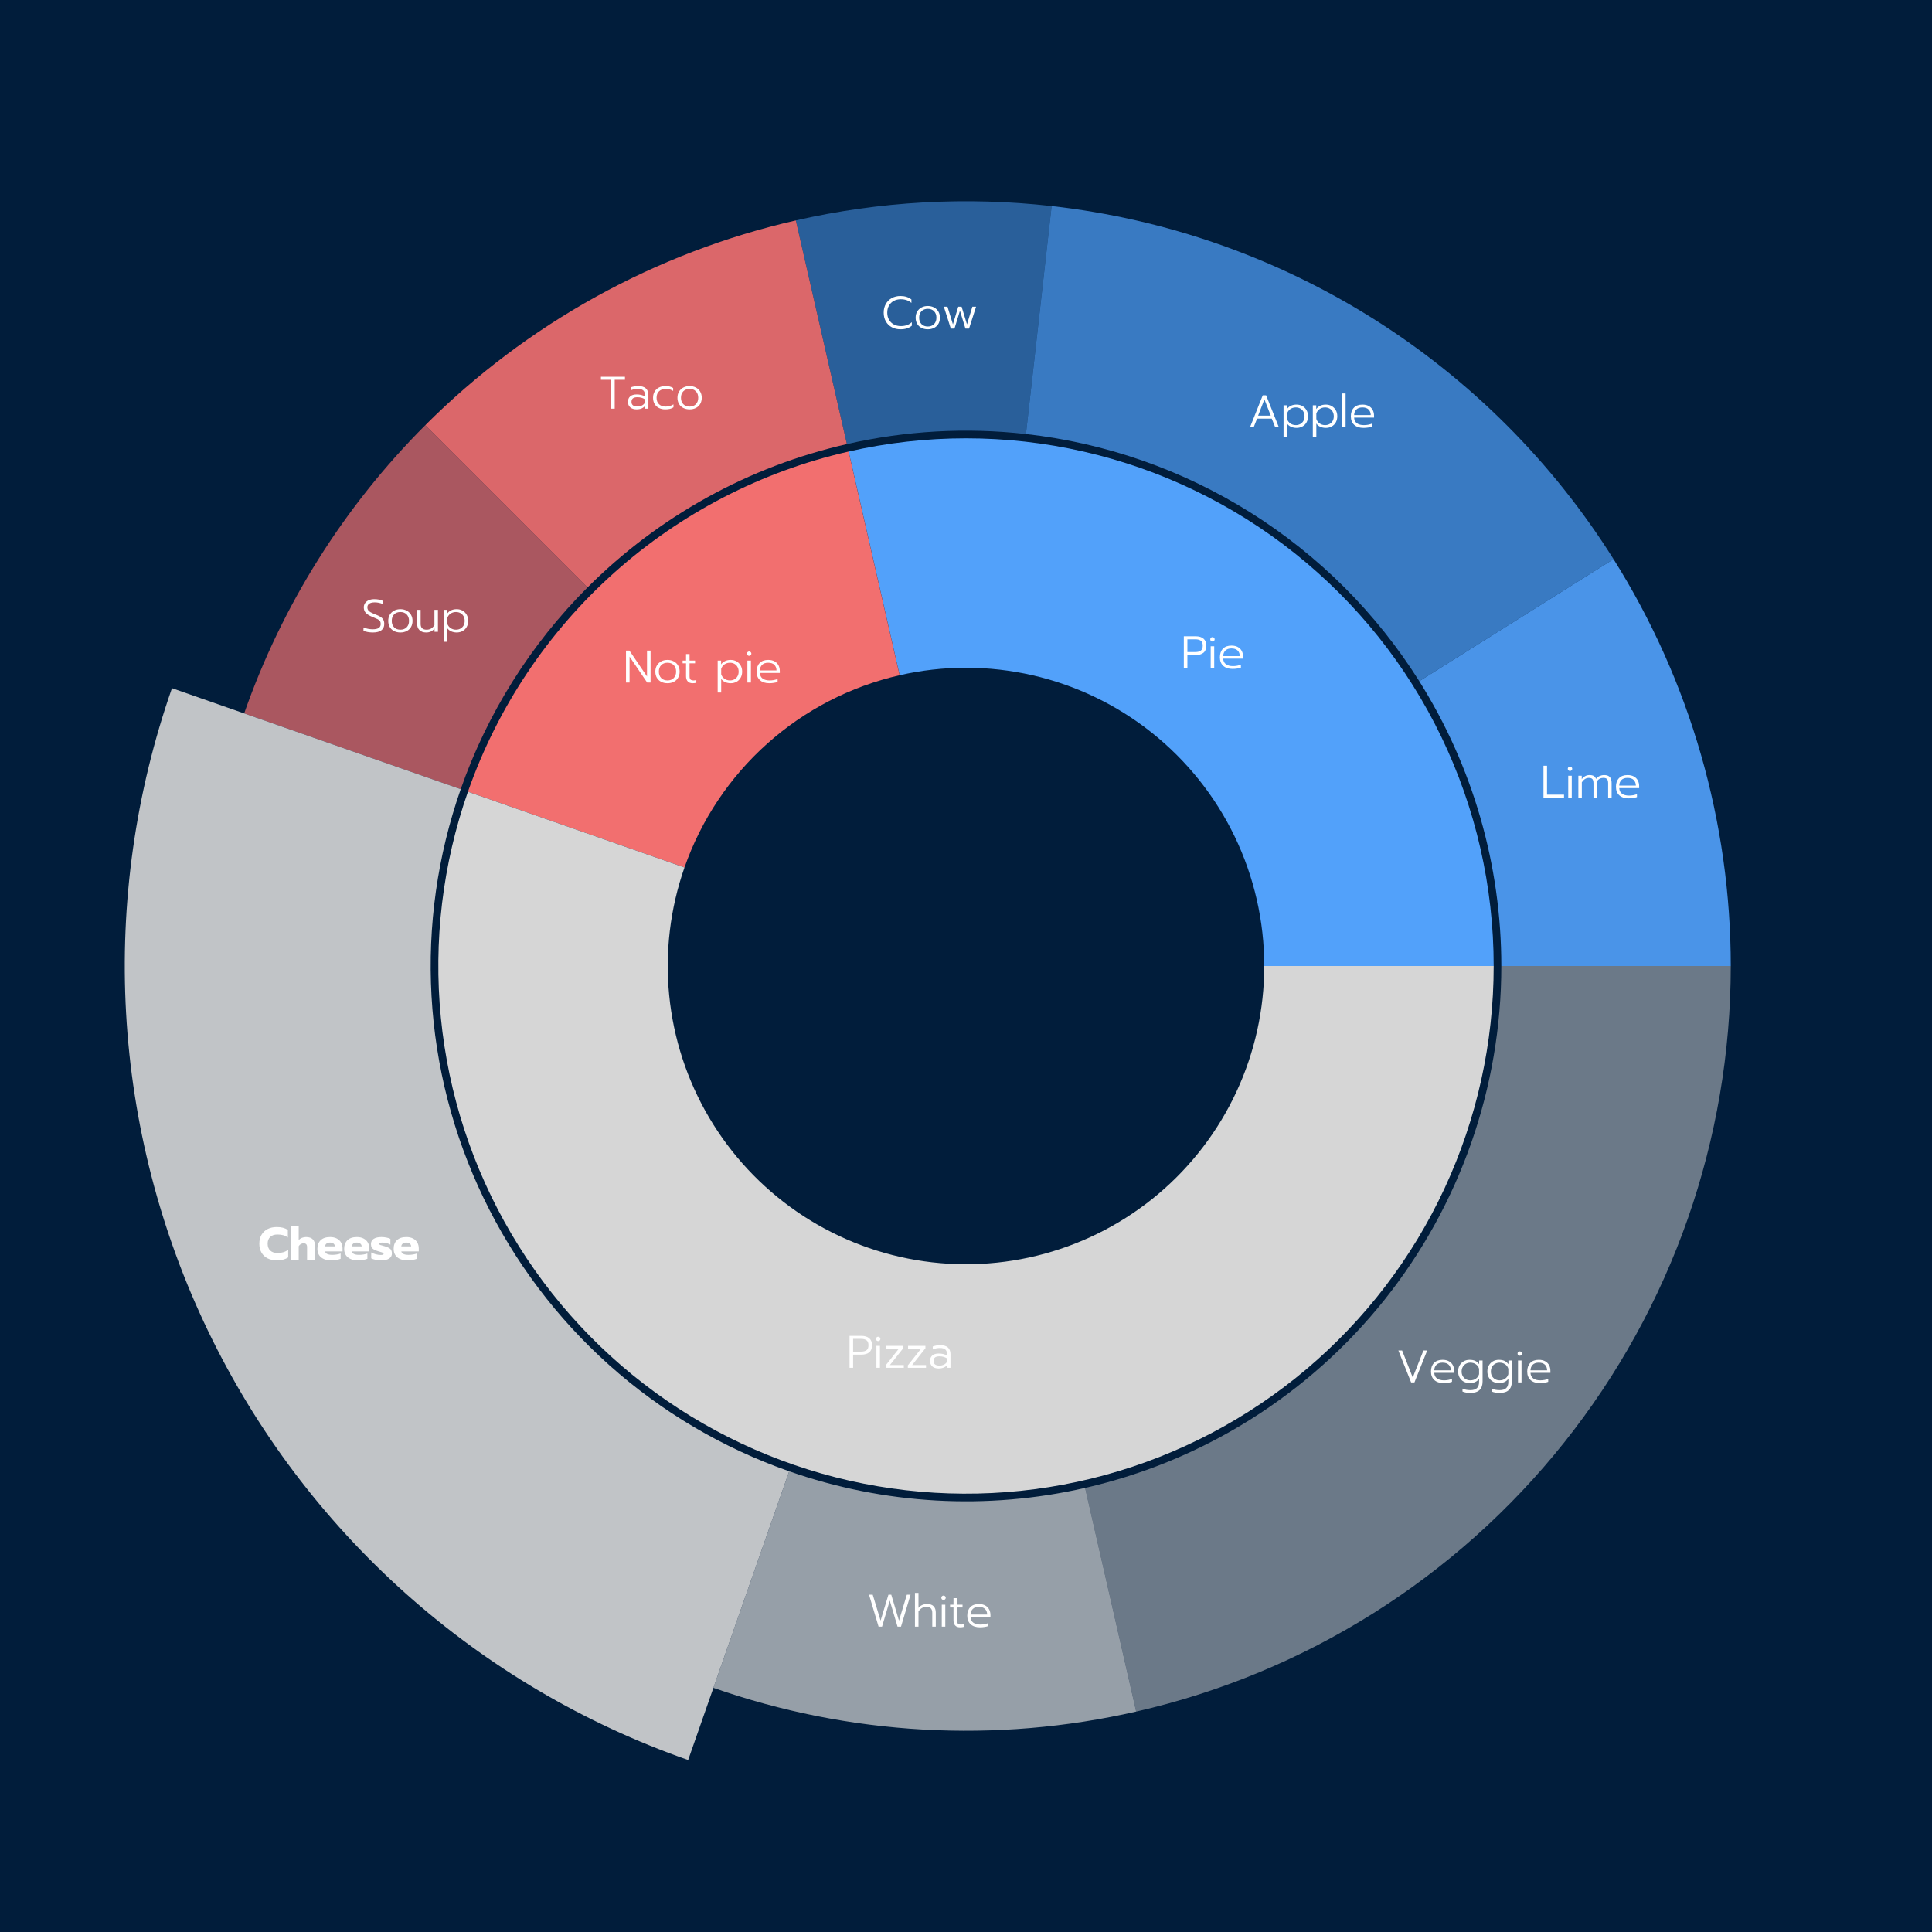 <?xml version="1.0" encoding="utf-8" standalone="no"?>
<!DOCTYPE svg PUBLIC "-//W3C//DTD SVG 1.1//EN"
  "http://www.w3.org/Graphics/SVG/1.1/DTD/svg11.dtd">
<svg xmlns:xlink="http://www.w3.org/1999/xlink" width="576pt" height="576pt" viewBox="0 0 576 576" xmlns="http://www.w3.org/2000/svg" version="1.1">
 <defs>
  <style type="text/css">*{stroke-linejoin: round; stroke-linecap: butt}</style>
 </defs>
 <g id="figure_1">
  <g id="patch_1">
   <path d="M 0 576 
L 576 576 
L 576 0 
L 0 0 
z
" style="fill: #011d3b"/>
  </g>
  <g id="axes_1">
   <g id="patch_2">
    <path d="M 516 288 
C 516 266.647 513 245.4 507.089 224.882 
C 501.178 204.363 492.413 184.777 481.053 166.697 
L 423.137 203.088 
C 431.089 215.744 437.224 229.454 441.362 243.817 
C 445.5 258.18 447.6 273.053 447.6 288 
z
" style="fill: #52a1fa; fill-opacity: 0.902"/>
   </g>
   <g id="patch_3">
    <path d="M 481.053 166.697 
C 462.83 137.695 438.305 113.17 409.303 94.947 
C 380.302 76.724 347.564 65.269 313.528 61.434 
L 305.87 129.404 
C 329.695 132.088 352.611 140.107 372.912 152.863 
C 393.213 165.619 410.381 182.787 423.137 203.088 
z
" style="fill: #52a1fa; fill-opacity: 0.702"/>
   </g>
   <g id="patch_4">
    <path d="M 313.528 61.434 
C 300.81 60.001 287.994 59.641 275.216 60.359 
C 262.438 61.076 249.743 62.869 237.265 65.717 
L 252.486 132.402 
C 261.22 130.408 270.106 129.154 279.051 128.651 
C 287.996 128.149 296.967 128.401 305.87 129.404 
z
" style="fill: #52a1fa; fill-opacity: 0.502"/>
   </g>
   <g id="patch_5">
    <path d="M 237.265 65.717 
C 216.448 70.468 196.401 78.12 177.712 88.449 
C 159.024 98.778 141.878 111.681 126.78 126.78 
L 175.146 175.146 
C 185.715 164.577 197.717 155.545 210.799 148.314 
C 223.88 141.084 237.913 135.728 252.486 132.402 
z
" style="fill: #f26f6f; fill-opacity: 0.902"/>
   </g>
   <g id="patch_6">
    <path d="M 126.78 126.78 
C 114.708 138.852 104.03 152.241 94.947 166.697 
C 85.864 181.152 78.433 196.582 72.795 212.696 
L 137.356 235.288 
C 141.303 224.008 146.505 213.207 152.863 203.088 
C 159.221 192.969 166.696 183.596 175.146 175.146 
z
" style="fill: #f26f6f; fill-opacity: 0.702"/>
   </g>
   <g id="patch_7">
    <path d="M 51.274 205.166 
C 40.397 236.253 35.748 269.18 37.595 302.062 
C 39.441 334.945 47.747 367.145 62.037 396.818 
C 76.327 426.491 96.323 453.061 120.88 475.007 
C 145.438 496.953 174.08 513.848 205.166 524.726 
L 235.288 438.644 
C 215.505 431.722 197.279 420.97 181.651 407.004 
C 166.024 393.039 153.299 376.131 144.205 357.248 
C 135.112 338.365 129.826 317.874 128.651 296.949 
C 127.476 276.023 130.434 255.07 137.356 235.288 
z
" style="fill: #d6d6d6; fill-opacity: 0.902"/>
   </g>
   <g id="patch_8">
    <path d="M 212.696 503.205 
C 232.851 510.258 253.897 514.444 275.216 515.641 
C 296.535 516.838 317.917 515.035 338.735 510.283 
L 323.514 443.598 
C 308.942 446.924 293.975 448.187 279.051 447.349 
C 264.128 446.511 249.396 443.58 235.288 438.644 
z
" style="fill: #d6d6d6; fill-opacity: 0.702"/>
   </g>
   <g id="patch_9">
    <path d="M 338.735 510.283 
C 389.081 498.792 434.06 470.53 466.257 430.156 
C 498.455 389.781 516 339.641 516 288 
L 447.6 288 
C 447.6 324.149 435.319 359.247 412.78 387.509 
C 390.242 415.771 358.757 435.555 323.514 443.598 
z
" style="fill: #d6d6d6; fill-opacity: 0.502"/>
   </g>
   <g id="patch_10">
    <path d="M 445.32 288 
C 445.32 264.367 439.994 241.034 429.74 219.741 
C 419.486 198.449 404.565 179.737 386.087 165.002 
C 367.61 150.267 346.048 139.883 323.007 134.624 
C 299.966 129.366 276.034 129.366 252.993 134.624 
L 268.213 201.309 
C 281.236 198.337 294.763 198.337 307.787 201.309 
C 320.81 204.282 332.997 210.151 343.441 218.48 
C 353.884 226.808 362.318 237.384 368.114 249.419 
C 373.91 261.454 376.92 274.642 376.92 288 
z
" style="fill: #52a1fa"/>
   </g>
   <g id="patch_11">
    <path d="M 252.993 134.624 
C 227.044 140.547 203.017 152.96 183.17 170.696 
C 163.324 188.432 148.299 210.918 139.508 236.041 
L 204.07 258.632 
C 209.039 244.432 217.531 231.722 228.749 221.698 
C 239.966 211.673 253.546 204.657 268.213 201.309 
z
" style="fill: #f26f6f"/>
   </g>
   <g id="patch_12">
    <path d="M 139.508 236.041 
C 131.949 257.645 129.194 280.641 131.438 303.42 
C 133.681 326.199 140.869 348.216 152.498 367.93 
C 164.128 387.645 179.921 404.586 198.772 417.568 
C 217.623 430.55 239.082 439.263 261.648 443.097 
C 284.213 446.931 307.346 445.795 329.427 439.767 
C 351.508 433.74 372.01 422.966 389.498 408.198 
C 406.986 393.431 421.043 375.023 430.684 354.264 
C 440.325 333.505 445.32 310.889 445.32 288 
L 376.92 288 
C 376.92 300.937 374.097 313.72 368.647 325.454 
C 363.198 337.187 355.253 347.591 345.369 355.938 
C 335.484 364.285 323.896 370.375 311.415 373.782 
C 298.935 377.188 285.86 377.831 273.105 375.664 
C 260.351 373.497 248.222 368.572 237.567 361.234 
C 226.912 353.896 217.985 344.321 211.412 333.178 
C 204.839 322.035 200.776 309.591 199.508 296.716 
C 198.24 283.841 199.797 270.843 204.07 258.632 
z
" style="fill: #d6d6d6"/>
   </g>
   <g id="matplotlib.axis_1"/>
   <g id="matplotlib.axis_2"/>
   <g id="text_1">
    <!-- Lime -->
    <g style="fill: #ffffff" transform="translate(459.212 237.815) scale(0.133 -0.133)">
     <defs>
      <path id="Prompt-Light-4c" d="M 448 4474 
L 947 4474 
L 947 422 
L 3328 422 
L 3328 0 
L 448 0 
L 448 4474 
z
" transform="scale(0.016)"/>
      <path id="Prompt-Light-69" d="M 755 3738 
Q 627 3738 537 3827 
Q 448 3917 448 4045 
Q 448 4173 537 4262 
Q 627 4352 755 4352 
Q 883 4352 976 4262 
Q 1069 4173 1069 4045 
Q 1069 3917 976 3827 
Q 883 3738 755 3738 
z
M 512 3072 
L 1005 3072 
L 1005 0 
L 512 0 
L 512 3072 
z
" transform="scale(0.016)"/>
      <path id="Prompt-Light-6d" d="M 448 3072 
L 922 3072 
L 922 2592 
Q 1363 3168 2016 3168 
Q 2400 3168 2614 3033 
Q 2829 2899 2925 2630 
Q 3130 2906 3434 3037 
Q 3738 3168 4058 3168 
Q 4608 3168 4857 2886 
Q 5107 2605 5107 2054 
L 5107 0 
L 4621 0 
L 4621 1997 
Q 4621 2426 4470 2598 
Q 4320 2771 3936 2771 
Q 3386 2771 3027 2278 
Q 3046 2189 3046 1984 
L 3046 0 
L 2566 0 
L 2566 1984 
Q 2566 2413 2425 2592 
Q 2285 2771 1901 2771 
Q 1350 2771 934 2157 
L 934 0 
L 448 0 
L 448 3072 
z
" transform="scale(0.016)"/>
      <path id="Prompt-Light-65" d="M 2099 -96 
Q 1261 -96 790 333 
Q 320 762 320 1530 
Q 320 2285 742 2726 
Q 1165 3168 1946 3168 
Q 2470 3168 2835 2966 
Q 3200 2765 3385 2413 
Q 3571 2061 3571 1613 
L 3571 1344 
L 781 1344 
Q 806 819 1168 556 
Q 1530 294 2150 294 
Q 2451 294 2742 348 
Q 3034 403 3264 499 
L 3264 83 
Q 3072 6 2742 -45 
Q 2413 -96 2099 -96 
z
M 3110 1696 
Q 3098 2195 2803 2483 
Q 2509 2771 1939 2771 
Q 1382 2771 1088 2473 
Q 794 2176 781 1696 
L 3110 1696 
z
" transform="scale(0.016)"/>
     </defs>
     <use xlink:href="#Prompt-Light-4c"/>
     <use xlink:href="#Prompt-Light-69" x="54.5"/>
     <use xlink:href="#Prompt-Light-6d" x="78.2"/>
     <use xlink:href="#Prompt-Light-65" x="164.5"/>
    </g>
   </g>
   <g id="text_2">
    <!-- Apple -->
    <g style="fill: #ffffff" transform="translate(371.997 127.37) scale(0.133 -0.133)">
     <defs>
      <path id="Prompt-Light-41" d="M 2106 4474 
L 2573 4474 
L 4358 0 
L 3846 0 
L 3366 1197 
L 1306 1197 
L 832 0 
L 320 0 
L 2106 4474 
z
M 3226 1619 
L 2336 3898 
L 1453 1619 
L 3226 1619 
z
" transform="scale(0.016)"/>
      <path id="Prompt-Light-70" d="M 448 3072 
L 928 3072 
L 928 2541 
Q 1382 3168 2272 3168 
Q 2726 3168 3091 2963 
Q 3456 2758 3667 2387 
Q 3878 2016 3878 1530 
Q 3878 1050 3670 678 
Q 3462 307 3094 105 
Q 2726 -96 2272 -96 
Q 1856 -96 1497 61 
Q 1139 218 941 518 
L 941 -1402 
L 448 -1402 
L 448 3072 
z
M 2170 294 
Q 2515 294 2793 448 
Q 3072 602 3229 880 
Q 3386 1158 3386 1530 
Q 3386 1894 3229 2179 
Q 3072 2464 2793 2617 
Q 2515 2771 2170 2771 
Q 1734 2771 1404 2544 
Q 1075 2317 941 1920 
L 941 1158 
Q 1062 768 1398 531 
Q 1734 294 2170 294 
z
" transform="scale(0.016)"/>
      <path id="Prompt-Light-6c" d="M 448 4730 
L 941 4730 
L 941 0 
L 448 0 
L 448 4730 
z
" transform="scale(0.016)"/>
     </defs>
     <use xlink:href="#Prompt-Light-41"/>
     <use xlink:href="#Prompt-Light-70" x="73.1"/>
     <use xlink:href="#Prompt-Light-70" x="138.7"/>
     <use xlink:href="#Prompt-Light-6c" x="204.3"/>
     <use xlink:href="#Prompt-Light-65" x="226"/>
    </g>
   </g>
   <g id="text_3">
    <!-- Cow -->
    <g style="fill: #ffffff" transform="translate(262.78 97.97) scale(0.133 -0.133)">
     <defs>
      <path id="Prompt-Light-43" d="M 2669 -96 
Q 1990 -96 1456 192 
Q 922 480 621 1008 
Q 320 1536 320 2234 
Q 320 2931 621 3459 
Q 922 3987 1456 4278 
Q 1990 4570 2669 4570 
Q 3597 4570 4205 4083 
L 4205 3597 
Q 3629 4115 2707 4115 
Q 2163 4115 1734 3884 
Q 1306 3654 1062 3228 
Q 819 2803 819 2234 
Q 819 1664 1065 1238 
Q 1312 813 1741 582 
Q 2170 352 2707 352 
Q 3187 352 3564 480 
Q 3942 608 4262 902 
L 4262 410 
Q 3693 -96 2669 -96 
z
" transform="scale(0.016)"/>
      <path id="Prompt-Light-6f" d="M 2022 -96 
Q 1523 -96 1136 102 
Q 749 301 534 669 
Q 320 1037 320 1530 
Q 320 2016 537 2387 
Q 755 2758 1142 2963 
Q 1530 3168 2022 3168 
Q 2515 3168 2902 2963 
Q 3290 2758 3507 2387 
Q 3725 2016 3725 1530 
Q 3725 1037 3510 669 
Q 3296 301 2909 102 
Q 2522 -96 2022 -96 
z
M 2022 294 
Q 2573 294 2902 630 
Q 3232 966 3232 1530 
Q 3232 2099 2902 2435 
Q 2573 2771 2022 2771 
Q 1472 2771 1142 2435 
Q 813 2099 813 1530 
Q 813 966 1142 630 
Q 1472 294 2022 294 
z
" transform="scale(0.016)"/>
      <path id="Prompt-Light-77" d="M 320 3072 
L 832 3072 
L 1594 595 
L 2342 3072 
L 2810 3072 
L 3565 595 
L 4320 3072 
L 4838 3072 
L 3853 0 
L 3347 0 
L 2579 2502 
L 1811 0 
L 1299 0 
L 320 3072 
z
" transform="scale(0.016)"/>
     </defs>
     <use xlink:href="#Prompt-Light-43"/>
     <use xlink:href="#Prompt-Light-6f" x="71.6"/>
     <use xlink:href="#Prompt-Light-77" x="134.8"/>
    </g>
   </g>
   <g id="text_4">
    <!-- Taco -->
    <g style="fill: #ffffff" transform="translate(178.748 121.847) scale(0.133 -0.133)">
     <defs>
      <path id="Prompt-Light-54" d="M 1626 4051 
L 192 4051 
L 192 4474 
L 3558 4474 
L 3558 4051 
L 2125 4051 
L 2125 0 
L 1626 0 
L 1626 4051 
z
" transform="scale(0.016)"/>
      <path id="Prompt-Light-61" d="M 1523 -96 
Q 966 -96 643 182 
Q 320 461 320 947 
Q 320 1453 633 1725 
Q 947 1997 1542 1997 
Q 2208 1997 2688 1722 
L 2688 1952 
Q 2688 2368 2451 2569 
Q 2214 2771 1702 2771 
Q 1158 2771 698 2566 
L 698 2982 
Q 890 3066 1184 3117 
Q 1478 3168 1747 3168 
Q 2477 3168 2829 2838 
Q 3181 2509 3181 1926 
L 3181 0 
L 2720 0 
L 2720 397 
Q 2317 -96 1523 -96 
z
M 1645 307 
Q 1990 307 2268 444 
Q 2547 582 2688 832 
L 2688 1325 
Q 2438 1472 2192 1539 
Q 1946 1606 1638 1606 
Q 1203 1606 1008 1443 
Q 813 1280 813 947 
Q 813 307 1645 307 
z
" transform="scale(0.016)"/>
      <path id="Prompt-Light-63" d="M 2016 -96 
Q 1530 -96 1142 99 
Q 755 294 537 662 
Q 320 1030 320 1530 
Q 320 2022 541 2396 
Q 762 2771 1152 2969 
Q 1542 3168 2035 3168 
Q 2387 3168 2656 3104 
Q 2925 3040 3136 2899 
L 3136 2483 
Q 2733 2771 2080 2771 
Q 1517 2771 1165 2444 
Q 813 2118 813 1530 
Q 813 941 1165 617 
Q 1517 294 2061 294 
Q 2400 294 2669 371 
Q 2938 448 3181 608 
L 3181 192 
Q 2957 38 2678 -29 
Q 2400 -96 2016 -96 
z
" transform="scale(0.016)"/>
     </defs>
     <use xlink:href="#Prompt-Light-54"/>
     <use xlink:href="#Prompt-Light-61" x="58.6"/>
     <use xlink:href="#Prompt-Light-63" x="114.8"/>
     <use xlink:href="#Prompt-Light-6f" x="169.5"/>
    </g>
   </g>
   <g id="text_5">
    <!-- Soup -->
    <g style="fill: #ffffff" transform="translate(107.685 188.358) scale(0.133 -0.133)">
     <defs>
      <path id="Prompt-Light-53" d="M 1638 -96 
Q 1267 -96 908 -32 
Q 550 32 320 141 
L 320 614 
Q 922 352 1613 352 
Q 2189 352 2461 537 
Q 2733 723 2733 1094 
Q 2733 1357 2621 1510 
Q 2509 1664 2297 1769 
Q 2086 1875 1568 2086 
Q 934 2342 649 2646 
Q 365 2950 365 3418 
Q 365 3757 547 4019 
Q 730 4282 1062 4426 
Q 1395 4570 1830 4570 
Q 2182 4570 2467 4515 
Q 2752 4461 3027 4339 
L 3027 3885 
Q 2490 4122 1901 4122 
Q 1389 4122 1126 3936 
Q 864 3750 864 3418 
Q 864 3194 973 3034 
Q 1082 2874 1315 2739 
Q 1549 2605 1958 2445 
Q 2419 2266 2681 2109 
Q 2944 1952 3088 1712 
Q 3232 1472 3232 1094 
Q 3232 525 2829 214 
Q 2426 -96 1638 -96 
z
" transform="scale(0.016)"/>
      <path id="Prompt-Light-75" d="M 1690 -96 
Q 1075 -96 745 237 
Q 416 570 416 1126 
L 416 3072 
L 909 3072 
L 909 1101 
Q 909 294 1747 294 
Q 2099 294 2364 448 
Q 2630 602 2842 934 
L 2842 3072 
L 3334 3072 
L 3334 0 
L 2854 0 
L 2854 461 
Q 2438 -96 1690 -96 
z
" transform="scale(0.016)"/>
     </defs>
     <use xlink:href="#Prompt-Light-53"/>
     <use xlink:href="#Prompt-Light-6f" x="55.5"/>
     <use xlink:href="#Prompt-Light-75" x="118.7"/>
     <use xlink:href="#Prompt-Light-70" x="177.8"/>
    </g>
   </g>
   <g id="text_6">
    <!-- Cheese -->
    <g style="fill: #ffffff" transform="translate(76.976 375.552) scale(0.133 -0.133)">
     <defs>
      <path id="Prompt-Bold-43" d="M 2598 -96 
Q 1869 -96 1315 185 
Q 762 467 461 995 
Q 160 1523 160 2234 
Q 160 2944 461 3472 
Q 762 4000 1315 4285 
Q 1869 4570 2598 4570 
Q 3078 4570 3456 4474 
Q 3834 4378 4154 4173 
L 4154 3098 
Q 3872 3322 3517 3424 
Q 3162 3526 2701 3526 
Q 2042 3526 1683 3184 
Q 1325 2842 1325 2234 
Q 1325 1626 1686 1280 
Q 2048 934 2701 934 
Q 3162 934 3526 1043 
Q 3891 1152 4205 1389 
L 4205 320 
Q 3597 -96 2598 -96 
z
" transform="scale(0.016)"/>
      <path id="Prompt-Bold-68" d="M 288 4730 
L 1414 4730 
L 1414 2758 
Q 1619 2963 1884 3065 
Q 2150 3168 2445 3168 
Q 3091 3168 3401 2832 
Q 3712 2496 3712 1920 
L 3712 0 
L 2586 0 
L 2586 1773 
Q 2586 2291 2112 2291 
Q 1894 2291 1715 2192 
Q 1536 2093 1414 1888 
L 1414 0 
L 288 0 
L 288 4730 
z
" transform="scale(0.016)"/>
      <path id="Prompt-Bold-65" d="M 2093 -96 
Q 1190 -96 675 326 
Q 160 749 160 1523 
Q 160 2285 617 2726 
Q 1075 3168 1939 3168 
Q 2490 3168 2883 2960 
Q 3277 2752 3478 2390 
Q 3680 2029 3680 1574 
L 3680 1158 
L 1229 1158 
Q 1293 902 1549 787 
Q 1805 672 2246 672 
Q 2547 672 2864 723 
Q 3181 774 3411 864 
L 3411 122 
Q 3174 26 2819 -35 
Q 2464 -96 2093 -96 
z
M 2618 1862 
Q 2592 2112 2413 2253 
Q 2234 2394 1920 2394 
Q 1613 2394 1433 2250 
Q 1254 2106 1229 1862 
L 2618 1862 
z
" transform="scale(0.016)"/>
      <path id="Prompt-Bold-73" d="M 1613 -96 
Q 1242 -96 838 -22 
Q 435 51 198 186 
L 198 1011 
Q 461 858 829 758 
Q 1197 659 1504 659 
Q 1728 659 1830 691 
Q 1933 723 1933 819 
Q 1933 896 1865 944 
Q 1798 992 1622 1046 
Q 1446 1101 1216 1165 
Q 826 1280 602 1401 
Q 378 1523 269 1708 
Q 160 1894 160 2176 
Q 160 2675 553 2921 
Q 947 3168 1632 3168 
Q 1965 3168 2333 3097 
Q 2701 3027 2886 2912 
L 2886 2099 
Q 2694 2227 2377 2310 
Q 2061 2394 1786 2394 
Q 1568 2394 1446 2352 
Q 1325 2310 1325 2208 
Q 1325 2112 1446 2061 
Q 1568 2010 1882 1933 
Q 2086 1882 2054 1888 
Q 2464 1779 2688 1644 
Q 2912 1510 3005 1328 
Q 3098 1146 3098 864 
Q 3098 422 2717 163 
Q 2336 -96 1613 -96 
z
" transform="scale(0.016)"/>
     </defs>
     <use xlink:href="#Prompt-Bold-43"/>
     <use xlink:href="#Prompt-Bold-68" x="68.2"/>
     <use xlink:href="#Prompt-Bold-65" x="130.2"/>
     <use xlink:href="#Prompt-Bold-65" x="190.2"/>
     <use xlink:href="#Prompt-Bold-73" x="250.2"/>
     <use xlink:href="#Prompt-Bold-65" x="301.1"/>
    </g>
   </g>
   <g id="text_7">
    <!-- White -->
    <g style="fill: #ffffff" transform="translate(258.408 484.96) scale(0.133 -0.133)">
     <defs>
      <path id="Prompt-Light-57" d="M 320 4474 
L 838 4474 
L 1939 845 
L 3040 4474 
L 3437 4474 
L 4518 838 
L 5619 4474 
L 6138 4474 
L 4800 0 
L 4314 0 
L 3226 3654 
L 2144 0 
L 1658 0 
L 320 4474 
z
" transform="scale(0.016)"/>
      <path id="Prompt-Light-68" d="M 448 4730 
L 941 4730 
L 941 2624 
Q 1382 3168 2163 3168 
Q 2771 3168 3068 2848 
Q 3366 2528 3366 1990 
L 3366 0 
L 2874 0 
L 2874 1946 
Q 2874 2342 2682 2556 
Q 2490 2771 2067 2771 
Q 1357 2771 941 2131 
L 941 0 
L 448 0 
L 448 4730 
z
" transform="scale(0.016)"/>
      <path id="Prompt-Light-74" d="M 1587 -96 
Q 1152 -96 912 160 
Q 672 416 672 890 
L 672 2688 
L 192 2688 
L 192 3072 
L 672 3072 
L 672 3994 
L 1165 3994 
L 1165 3072 
L 1939 3072 
L 1939 2688 
L 1165 2688 
L 1165 877 
Q 1165 557 1293 425 
Q 1421 294 1760 294 
Q 1926 294 2112 371 
L 2112 -32 
Q 1901 -96 1587 -96 
z
" transform="scale(0.016)"/>
     </defs>
     <use xlink:href="#Prompt-Light-57"/>
     <use xlink:href="#Prompt-Light-68" x="100.9"/>
     <use xlink:href="#Prompt-Light-69" x="160"/>
     <use xlink:href="#Prompt-Light-74" x="183.7"/>
     <use xlink:href="#Prompt-Light-65" x="220.2"/>
    </g>
   </g>
   <g id="text_8">
    <!-- Veggie -->
    <g style="fill: #ffffff" transform="translate(416.223 412.152) scale(0.133 -0.133)">
     <defs>
      <path id="Prompt-Light-56" d="M 320 4474 
L 845 4474 
L 2336 691 
L 3834 4474 
L 4358 4474 
L 2573 0 
L 2106 0 
L 320 4474 
z
" transform="scale(0.016)"/>
      <path id="Prompt-Light-67" d="M 2035 -1472 
Q 1728 -1472 1433 -1421 
Q 1139 -1370 934 -1280 
L 934 -864 
Q 1421 -1082 2035 -1082 
Q 2662 -1082 2960 -797 
Q 3258 -512 3258 64 
L 3258 518 
Q 2842 -96 1939 -96 
Q 1485 -96 1113 105 
Q 742 307 531 678 
Q 320 1050 320 1530 
Q 320 2016 531 2387 
Q 742 2758 1107 2963 
Q 1472 3168 1926 3168 
Q 2400 3168 2713 3024 
Q 3027 2880 3270 2554 
L 3270 3072 
L 3750 3072 
L 3750 128 
Q 3750 -653 3328 -1062 
Q 2906 -1472 2035 -1472 
z
M 2029 294 
Q 2483 294 2809 524 
Q 3136 755 3258 1158 
L 3258 1920 
Q 3130 2323 2803 2547 
Q 2477 2771 2029 2771 
Q 1690 2771 1411 2614 
Q 1133 2458 973 2176 
Q 813 1894 813 1530 
Q 813 1158 973 880 
Q 1133 602 1411 448 
Q 1690 294 2029 294 
z
" transform="scale(0.016)"/>
     </defs>
     <use xlink:href="#Prompt-Light-56"/>
     <use xlink:href="#Prompt-Light-65" x="73.1"/>
     <use xlink:href="#Prompt-Light-67" x="133.9"/>
     <use xlink:href="#Prompt-Light-67" x="199.5"/>
     <use xlink:href="#Prompt-Light-69" x="265.1"/>
     <use xlink:href="#Prompt-Light-65" x="288.8"/>
    </g>
   </g>
   <g id="text_9">
    <!-- Pie -->
    <g style="fill: #ffffff" transform="translate(351.989 199.217) scale(0.133 -0.133)">
     <defs>
      <path id="Prompt-Light-50" d="M 448 4474 
L 2106 4474 
Q 2810 4474 3203 4141 
Q 3597 3808 3597 3155 
Q 3597 2496 3206 2169 
Q 2816 1843 2106 1843 
L 947 1843 
L 947 0 
L 448 0 
L 448 4474 
z
M 2067 2266 
Q 2547 2266 2822 2461 
Q 3098 2656 3098 3155 
Q 3098 3661 2822 3856 
Q 2547 4051 2067 4051 
L 947 4051 
L 947 2266 
L 2067 2266 
z
" transform="scale(0.016)"/>
     </defs>
     <use xlink:href="#Prompt-Light-50"/>
     <use xlink:href="#Prompt-Light-69" x="59.2"/>
     <use xlink:href="#Prompt-Light-65" x="82.9"/>
    </g>
   </g>
   <g id="text_10">
    <!-- Not pie -->
    <g style="fill: #ffffff" transform="translate(185.681 203.487) scale(0.133 -0.133)">
     <defs>
      <path id="Prompt-Light-4e" d="M 448 4474 
L 928 4474 
L 3392 851 
L 3392 4474 
L 3891 4474 
L 3891 0 
L 3411 0 
L 947 3629 
L 947 0 
L 448 0 
L 448 4474 
z
" transform="scale(0.016)"/>
      <path id="Prompt-Light-20" transform="scale(0.016)"/>
     </defs>
     <use xlink:href="#Prompt-Light-4e"/>
     <use xlink:href="#Prompt-Light-6f" x="67.8"/>
     <use xlink:href="#Prompt-Light-74" x="131"/>
     <use xlink:href="#Prompt-Light-20" x="167.5"/>
     <use xlink:href="#Prompt-Light-70" x="205.5"/>
     <use xlink:href="#Prompt-Light-69" x="271.1"/>
     <use xlink:href="#Prompt-Light-65" x="294.8"/>
    </g>
   </g>
   <g id="text_11">
    <!-- Pizza -->
    <g style="fill: #ffffff" transform="translate(252.329 407.788) scale(0.133 -0.133)">
     <defs>
      <path id="Prompt-Light-7a" d="M 320 333 
L 2182 2688 
L 352 2688 
L 352 3072 
L 2784 3072 
L 2784 2739 
L 922 384 
L 2867 384 
L 2867 0 
L 320 0 
L 320 333 
z
" transform="scale(0.016)"/>
     </defs>
     <use xlink:href="#Prompt-Light-50"/>
     <use xlink:href="#Prompt-Light-69" x="59.2"/>
     <use xlink:href="#Prompt-Light-7a" x="82.9"/>
     <use xlink:href="#Prompt-Light-7a" x="132.7"/>
     <use xlink:href="#Prompt-Light-61" x="182.5"/>
    </g>
   </g>
  </g>
 </g>
</svg>
